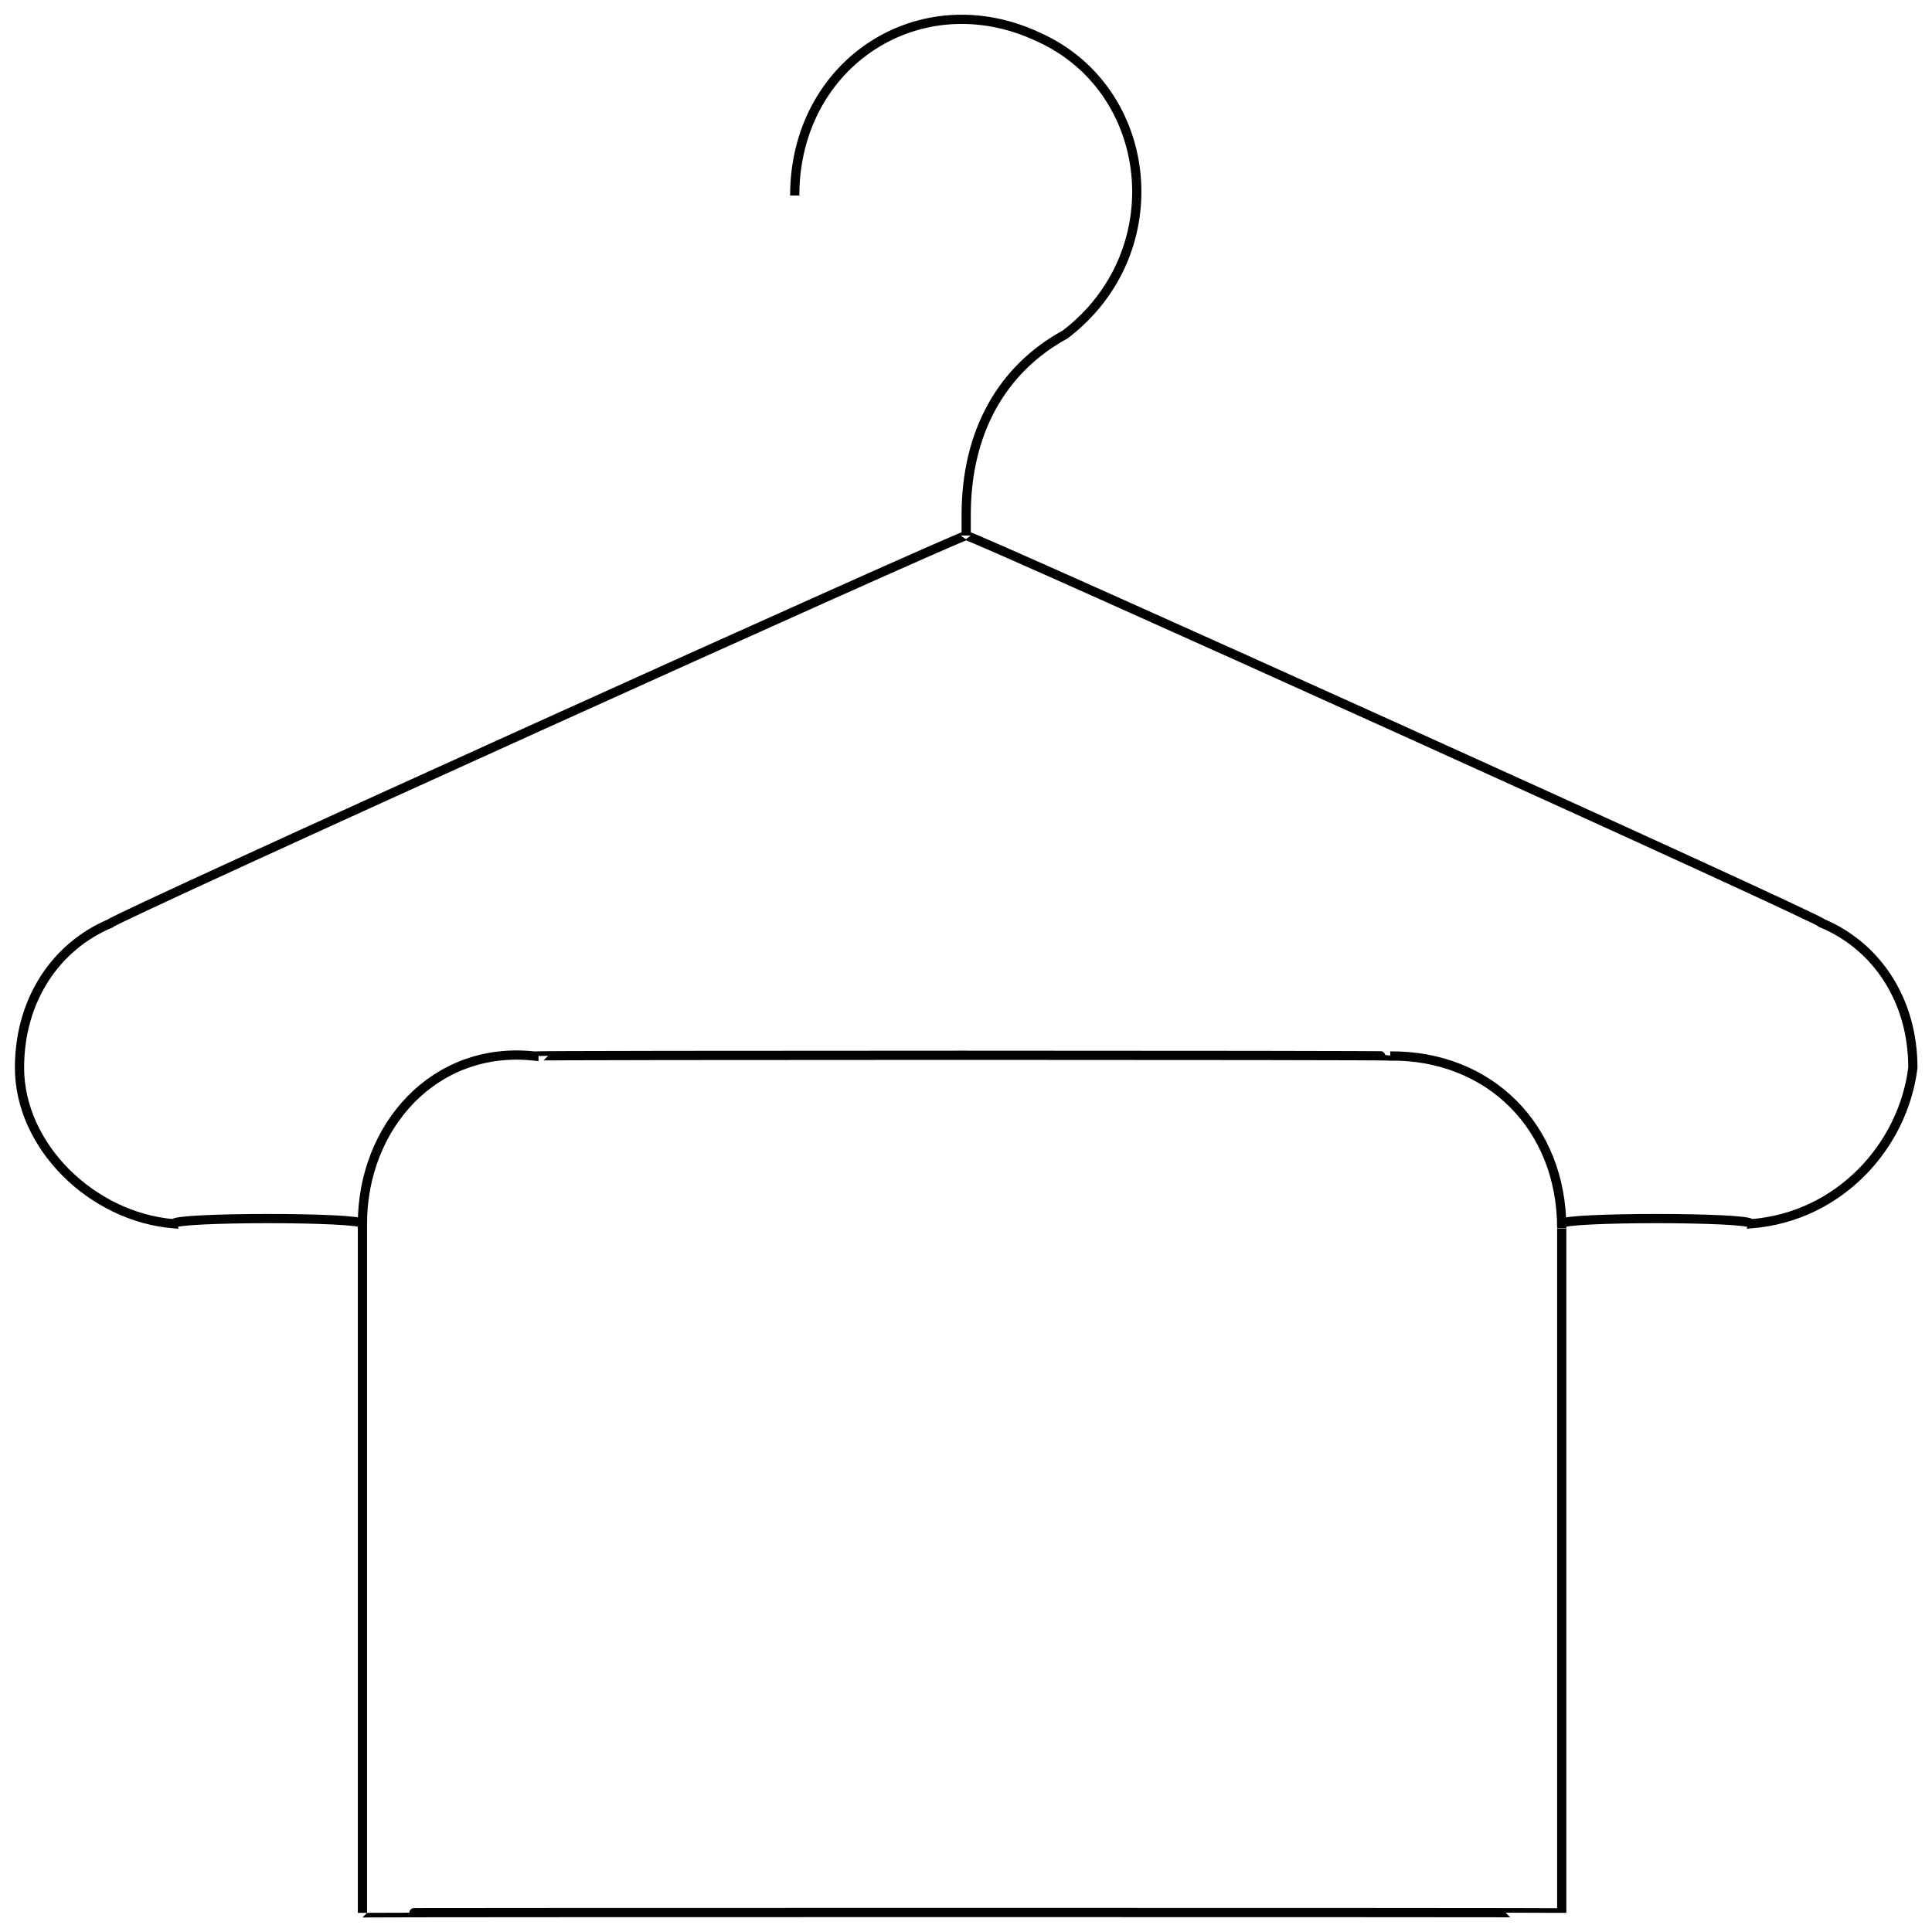 <svg xmlns="http://www.w3.org/2000/svg" version="1.1" xmlns:xlink="http://www.w3.org/1999/xlink" width="100%" height="100%" id="svgWorkerArea" viewBox="0 0 400 400" xmlns:artdraw="https://artdraw.muisca.co" style="background: white;"><defs id="defsdoc"><pattern id="patternBool" x="0" y="0" width="10" height="10" patternUnits="userSpaceOnUse" patternTransform="rotate(35)"><circle cx="5" cy="5" r="4" style="stroke: none;fill: #ff000070;"></circle></pattern></defs><g id="fileImp-838862325" class="cosito"><path id="pathImp-237767943" class="grouped" style="fill:none; stroke:#020202; stroke-miterlimit:10; stroke-width:1.91px; " d="M323.339 253.366C323.339 251.936 362.539 251.936 362.539 253.366 380.839 251.936 394.039 237.236 396.039 221.06 396.039 207.036 388.539 195.936 377.339 191.182 377.339 190.336 200.039 110.236 200.039 110.884 200.039 110.236 22.839 190.336 22.839 191.182 11.539 195.936 4.039 207.036 4.039 221.06 4.039 237.236 18.939 251.936 35.939 253.366 35.939 251.936 75.039 251.936 75.039 253.366"></path><path id="pathImp-697998728" class="grouped" style="fill:none; stroke:#020202; stroke-miterlimit:10; stroke-width:1.91px; " d="M200.039 110.884C200.039 110.236 200.039 106.336 200.039 106.589 200.039 89.336 207.539 76.336 220.539 69.241 242.839 52.236 239.139 18.536 215.039 7.68 190.539-3.864 164.539 13.036 164.539 40.483"></path><path id="pathImp-988583141" class="grouped" style="fill:none; stroke:#020202; stroke-miterlimit:10; stroke-width:1.91px; " d="M110.539 218.632C110.539 218.436 287.839 218.436 287.839 218.632 308.239 218.436 323.339 233.236 323.339 254.3 323.339 253.736 323.339 395.936 323.339 396.035 323.339 395.936 323.339 395.936 323.339 396.035 323.339 395.936 75.039 395.936 75.039 396.035 75.039 395.936 75.039 395.936 75.039 396.035 75.039 395.936 75.039 251.936 75.039 253.366 75.039 233.236 89.939 216.436 110.539 218.632 110.539 218.436 110.539 218.436 110.539 218.632"></path></g></svg>